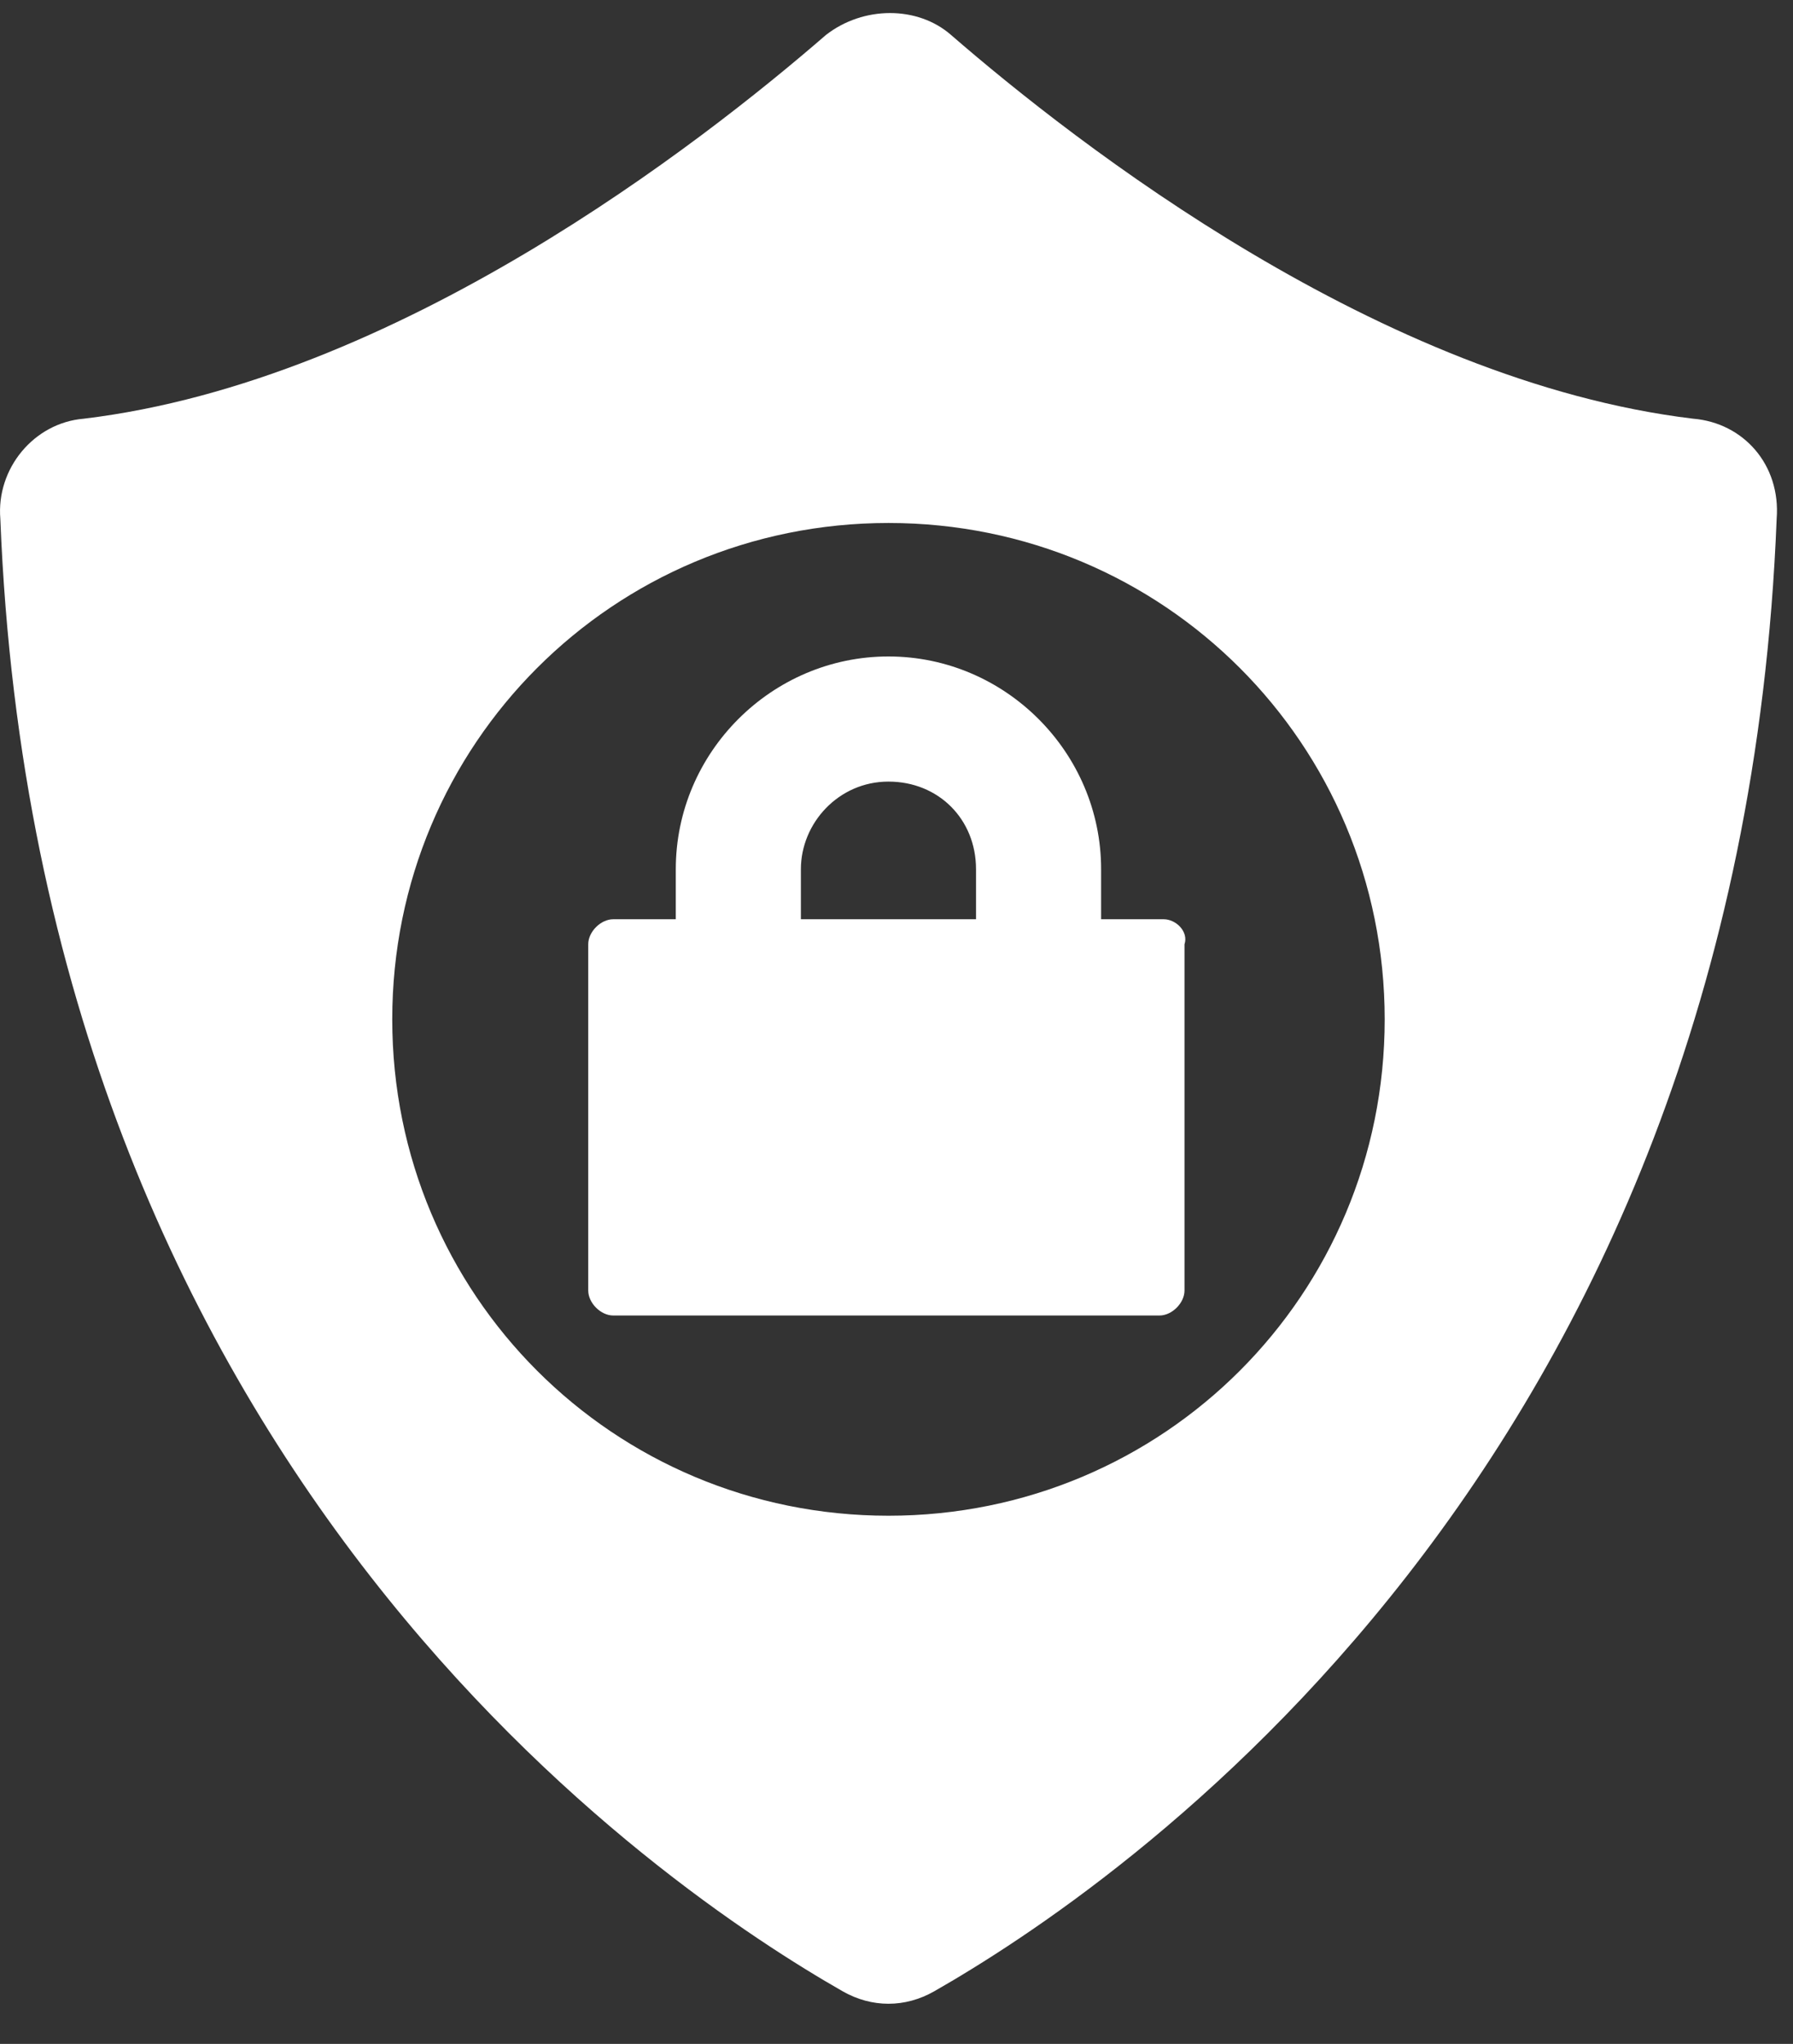 <svg width="43" height="49" viewBox="0 0 43 49" fill="none" xmlns="http://www.w3.org/2000/svg">
<rect x="0" y="0" width="43" height="49" fill="#333333" stroke="none"/>
<path d="M40.608 10.038C33.108 9.138 25.808 3.438 22.808 0.838C22.008 0.138 20.707 0.138 19.808 0.838C16.808 3.438 9.508 9.138 2.008 10.038C0.808 10.138 -0.092 11.238 0.008 12.438C0.908 35.338 16.008 45.338 20.207 47.738C20.907 48.138 21.707 48.138 22.407 47.738C26.608 45.338 41.708 35.338 42.608 12.438C42.708 11.138 41.808 10.138 40.608 10.038ZM21.308 36.338C14.707 36.338 9.407 31.038 9.407 24.438C9.407 17.838 14.707 12.538 21.308 12.538C27.907 12.538 33.208 17.838 33.208 24.438C33.208 31.038 27.907 36.338 21.308 36.338Z" fill="white"/>
<path d="M27.907 22.038H26.407V20.838C26.407 18.038 24.107 15.738 21.307 15.738C18.507 15.738 16.207 18.038 16.207 20.838V22.038H14.707C14.407 22.038 14.107 22.338 14.107 22.638V30.938C14.107 31.238 14.407 31.538 14.707 31.538H27.807C28.107 31.538 28.407 31.238 28.407 30.938V22.638C28.507 22.338 28.207 22.038 27.907 22.038ZM23.407 22.038H19.207V20.838C19.207 19.738 20.107 18.738 21.307 18.738C22.507 18.738 23.407 19.638 23.407 20.838V22.038Z" fill="white"/>
</svg>
